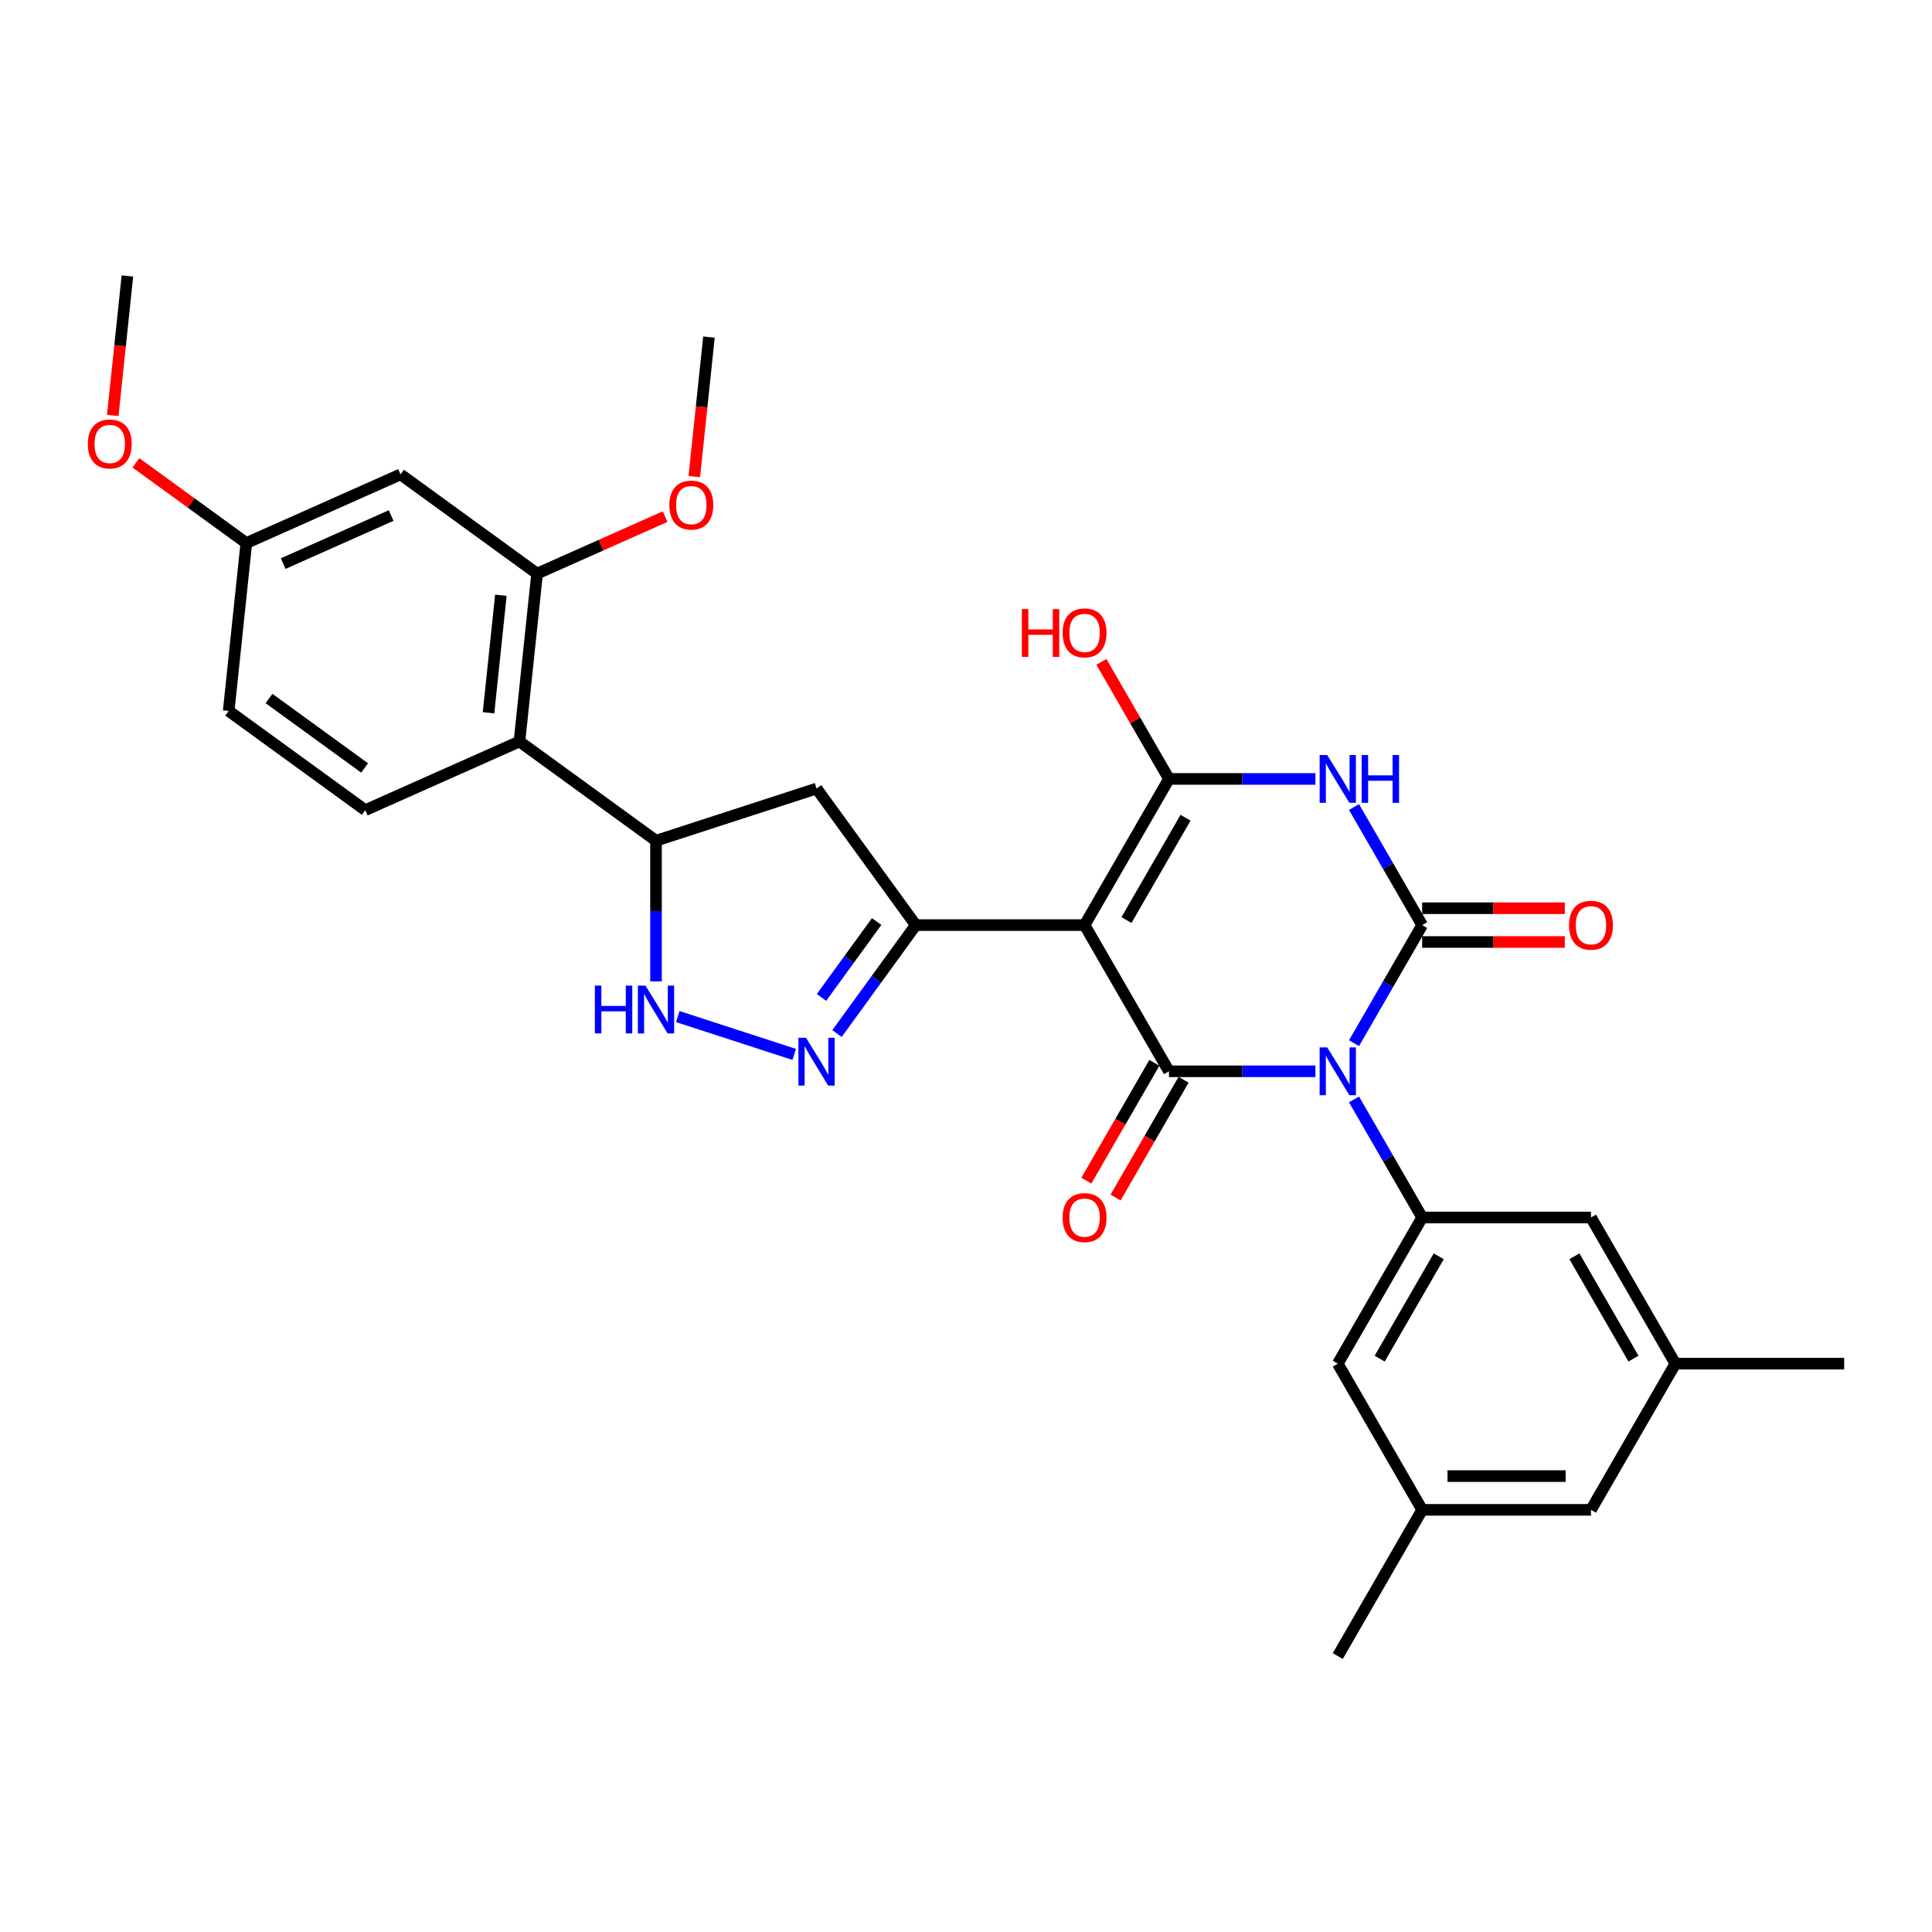 <?xml version='1.0' encoding='iso-8859-1'?>
<svg version='1.1' baseProfile='full'
              xmlns='http://www.w3.org/2000/svg'
                      xmlns:rdkit='http://www.rdkit.org/xml'
                      xmlns:xlink='http://www.w3.org/1999/xlink'
                  xml:space='preserve'
width='1000px' height='1000px' viewBox='0 0 1000 1000'>
<!-- END OF HEADER -->
<rect style='opacity:1.0;fill:#FFFFFF;stroke:none' width='1000' height='1000' x='0' y='0'> </rect>
<path class='bond-1' d='M 700.835,539.946 L 718.476,509.391' style='fill:none;fill-rule:evenodd;stroke:#0000FF;stroke-width:6px;stroke-linecap:butt;stroke-linejoin:miter;stroke-opacity:1' />
<path class='bond-1' d='M 718.476,509.391 L 736.117,478.836' style='fill:none;fill-rule:evenodd;stroke:#000000;stroke-width:6px;stroke-linecap:butt;stroke-linejoin:miter;stroke-opacity:1' />
<path class='bond-2' d='M 680.863,554.502 L 642.962,554.502' style='fill:none;fill-rule:evenodd;stroke:#0000FF;stroke-width:6px;stroke-linecap:butt;stroke-linejoin:miter;stroke-opacity:1' />
<path class='bond-2' d='M 642.962,554.502 L 605.06,554.502' style='fill:none;fill-rule:evenodd;stroke:#000000;stroke-width:6px;stroke-linecap:butt;stroke-linejoin:miter;stroke-opacity:1' />
<path class='bond-7' d='M 700.835,569.058 L 718.476,599.613' style='fill:none;fill-rule:evenodd;stroke:#0000FF;stroke-width:6px;stroke-linecap:butt;stroke-linejoin:miter;stroke-opacity:1' />
<path class='bond-7' d='M 718.476,599.613 L 736.117,630.167' style='fill:none;fill-rule:evenodd;stroke:#000000;stroke-width:6px;stroke-linecap:butt;stroke-linejoin:miter;stroke-opacity:1' />
<path class='bond-0' d='M 561.374,478.836 L 605.06,554.502' style='fill:none;fill-rule:evenodd;stroke:#000000;stroke-width:6px;stroke-linecap:butt;stroke-linejoin:miter;stroke-opacity:1' />
<path class='bond-4' d='M 561.374,478.836 L 605.06,403.17' style='fill:none;fill-rule:evenodd;stroke:#000000;stroke-width:6px;stroke-linecap:butt;stroke-linejoin:miter;stroke-opacity:1' />
<path class='bond-4' d='M 583.06,476.223 L 613.64,423.257' style='fill:none;fill-rule:evenodd;stroke:#000000;stroke-width:6px;stroke-linecap:butt;stroke-linejoin:miter;stroke-opacity:1' />
<path class='bond-5' d='M 561.374,478.836 L 474.003,478.836' style='fill:none;fill-rule:evenodd;stroke:#000000;stroke-width:6px;stroke-linecap:butt;stroke-linejoin:miter;stroke-opacity:1' />
<path class='bond-3' d='M 736.117,478.836 L 718.476,448.281' style='fill:none;fill-rule:evenodd;stroke:#000000;stroke-width:6px;stroke-linecap:butt;stroke-linejoin:miter;stroke-opacity:1' />
<path class='bond-3' d='M 718.476,448.281 L 700.835,417.726' style='fill:none;fill-rule:evenodd;stroke:#0000FF;stroke-width:6px;stroke-linecap:butt;stroke-linejoin:miter;stroke-opacity:1' />
<path class='bond-13' d='M 736.117,487.573 L 773.031,487.573' style='fill:none;fill-rule:evenodd;stroke:#000000;stroke-width:6px;stroke-linecap:butt;stroke-linejoin:miter;stroke-opacity:1' />
<path class='bond-13' d='M 773.031,487.573 L 809.946,487.573' style='fill:none;fill-rule:evenodd;stroke:#FF0000;stroke-width:6px;stroke-linecap:butt;stroke-linejoin:miter;stroke-opacity:1' />
<path class='bond-13' d='M 736.117,470.099 L 773.031,470.099' style='fill:none;fill-rule:evenodd;stroke:#000000;stroke-width:6px;stroke-linecap:butt;stroke-linejoin:miter;stroke-opacity:1' />
<path class='bond-13' d='M 773.031,470.099 L 809.946,470.099' style='fill:none;fill-rule:evenodd;stroke:#FF0000;stroke-width:6px;stroke-linecap:butt;stroke-linejoin:miter;stroke-opacity:1' />
<path class='bond-14' d='M 597.494,550.133 L 579.893,580.618' style='fill:none;fill-rule:evenodd;stroke:#000000;stroke-width:6px;stroke-linecap:butt;stroke-linejoin:miter;stroke-opacity:1' />
<path class='bond-14' d='M 579.893,580.618 L 562.293,611.103' style='fill:none;fill-rule:evenodd;stroke:#FF0000;stroke-width:6px;stroke-linecap:butt;stroke-linejoin:miter;stroke-opacity:1' />
<path class='bond-14' d='M 612.627,558.87 L 595.026,589.355' style='fill:none;fill-rule:evenodd;stroke:#000000;stroke-width:6px;stroke-linecap:butt;stroke-linejoin:miter;stroke-opacity:1' />
<path class='bond-14' d='M 595.026,589.355 L 577.426,619.84' style='fill:none;fill-rule:evenodd;stroke:#FF0000;stroke-width:6px;stroke-linecap:butt;stroke-linejoin:miter;stroke-opacity:1' />
<path class='bond-31' d='M 680.863,403.17 L 642.962,403.17' style='fill:none;fill-rule:evenodd;stroke:#0000FF;stroke-width:6px;stroke-linecap:butt;stroke-linejoin:miter;stroke-opacity:1' />
<path class='bond-31' d='M 642.962,403.17 L 605.06,403.17' style='fill:none;fill-rule:evenodd;stroke:#000000;stroke-width:6px;stroke-linecap:butt;stroke-linejoin:miter;stroke-opacity:1' />
<path class='bond-19' d='M 605.06,403.17 L 587.571,372.877' style='fill:none;fill-rule:evenodd;stroke:#000000;stroke-width:6px;stroke-linecap:butt;stroke-linejoin:miter;stroke-opacity:1' />
<path class='bond-19' d='M 587.571,372.877 L 570.081,342.585' style='fill:none;fill-rule:evenodd;stroke:#FF0000;stroke-width:6px;stroke-linecap:butt;stroke-linejoin:miter;stroke-opacity:1' />
<path class='bond-6' d='M 474.003,478.836 L 453.613,506.9' style='fill:none;fill-rule:evenodd;stroke:#000000;stroke-width:6px;stroke-linecap:butt;stroke-linejoin:miter;stroke-opacity:1' />
<path class='bond-6' d='M 453.613,506.9 L 433.223,534.965' style='fill:none;fill-rule:evenodd;stroke:#0000FF;stroke-width:6px;stroke-linecap:butt;stroke-linejoin:miter;stroke-opacity:1' />
<path class='bond-6' d='M 453.749,476.984 L 439.476,496.629' style='fill:none;fill-rule:evenodd;stroke:#000000;stroke-width:6px;stroke-linecap:butt;stroke-linejoin:miter;stroke-opacity:1' />
<path class='bond-6' d='M 439.476,496.629 L 425.203,516.274' style='fill:none;fill-rule:evenodd;stroke:#0000FF;stroke-width:6px;stroke-linecap:butt;stroke-linejoin:miter;stroke-opacity:1' />
<path class='bond-11' d='M 474.003,478.836 L 422.647,408.151' style='fill:none;fill-rule:evenodd;stroke:#000000;stroke-width:6px;stroke-linecap:butt;stroke-linejoin:miter;stroke-opacity:1' />
<path class='bond-8' d='M 411.08,545.762 L 350.816,526.181' style='fill:none;fill-rule:evenodd;stroke:#0000FF;stroke-width:6px;stroke-linecap:butt;stroke-linejoin:miter;stroke-opacity:1' />
<path class='bond-17' d='M 736.117,630.167 L 692.431,705.833' style='fill:none;fill-rule:evenodd;stroke:#000000;stroke-width:6px;stroke-linecap:butt;stroke-linejoin:miter;stroke-opacity:1' />
<path class='bond-17' d='M 744.697,650.254 L 714.117,703.221' style='fill:none;fill-rule:evenodd;stroke:#000000;stroke-width:6px;stroke-linecap:butt;stroke-linejoin:miter;stroke-opacity:1' />
<path class='bond-18' d='M 736.117,630.167 L 823.488,630.167' style='fill:none;fill-rule:evenodd;stroke:#000000;stroke-width:6px;stroke-linecap:butt;stroke-linejoin:miter;stroke-opacity:1' />
<path class='bond-33' d='M 339.552,507.965 L 339.552,471.558' style='fill:none;fill-rule:evenodd;stroke:#0000FF;stroke-width:6px;stroke-linecap:butt;stroke-linejoin:miter;stroke-opacity:1' />
<path class='bond-33' d='M 339.552,471.558 L 339.552,435.15' style='fill:none;fill-rule:evenodd;stroke:#000000;stroke-width:6px;stroke-linecap:butt;stroke-linejoin:miter;stroke-opacity:1' />
<path class='bond-9' d='M 268.868,383.795 L 339.552,435.15' style='fill:none;fill-rule:evenodd;stroke:#000000;stroke-width:6px;stroke-linecap:butt;stroke-linejoin:miter;stroke-opacity:1' />
<path class='bond-12' d='M 268.868,383.795 L 278,296.902' style='fill:none;fill-rule:evenodd;stroke:#000000;stroke-width:6px;stroke-linecap:butt;stroke-linejoin:miter;stroke-opacity:1' />
<path class='bond-12' d='M 252.859,368.934 L 259.252,308.109' style='fill:none;fill-rule:evenodd;stroke:#000000;stroke-width:6px;stroke-linecap:butt;stroke-linejoin:miter;stroke-opacity:1' />
<path class='bond-16' d='M 268.868,383.795 L 189.05,419.332' style='fill:none;fill-rule:evenodd;stroke:#000000;stroke-width:6px;stroke-linecap:butt;stroke-linejoin:miter;stroke-opacity:1' />
<path class='bond-10' d='M 339.552,435.15 L 422.647,408.151' style='fill:none;fill-rule:evenodd;stroke:#000000;stroke-width:6px;stroke-linecap:butt;stroke-linejoin:miter;stroke-opacity:1' />
<path class='bond-15' d='M 278,296.902 L 207.315,245.546' style='fill:none;fill-rule:evenodd;stroke:#000000;stroke-width:6px;stroke-linecap:butt;stroke-linejoin:miter;stroke-opacity:1' />
<path class='bond-25' d='M 278,296.902 L 311.138,282.148' style='fill:none;fill-rule:evenodd;stroke:#000000;stroke-width:6px;stroke-linecap:butt;stroke-linejoin:miter;stroke-opacity:1' />
<path class='bond-25' d='M 311.138,282.148 L 344.275,267.394' style='fill:none;fill-rule:evenodd;stroke:#FF0000;stroke-width:6px;stroke-linecap:butt;stroke-linejoin:miter;stroke-opacity:1' />
<path class='bond-34' d='M 207.315,245.546 L 127.498,281.083' style='fill:none;fill-rule:evenodd;stroke:#000000;stroke-width:6px;stroke-linecap:butt;stroke-linejoin:miter;stroke-opacity:1' />
<path class='bond-34' d='M 202.45,266.84 L 146.578,291.716' style='fill:none;fill-rule:evenodd;stroke:#000000;stroke-width:6px;stroke-linecap:butt;stroke-linejoin:miter;stroke-opacity:1' />
<path class='bond-24' d='M 189.05,419.332 L 118.365,367.976' style='fill:none;fill-rule:evenodd;stroke:#000000;stroke-width:6px;stroke-linecap:butt;stroke-linejoin:miter;stroke-opacity:1' />
<path class='bond-24' d='M 188.718,397.491 L 139.239,361.543' style='fill:none;fill-rule:evenodd;stroke:#000000;stroke-width:6px;stroke-linecap:butt;stroke-linejoin:miter;stroke-opacity:1' />
<path class='bond-20' d='M 692.431,705.833 L 736.117,781.499' style='fill:none;fill-rule:evenodd;stroke:#000000;stroke-width:6px;stroke-linecap:butt;stroke-linejoin:miter;stroke-opacity:1' />
<path class='bond-21' d='M 823.488,630.167 L 867.174,705.833' style='fill:none;fill-rule:evenodd;stroke:#000000;stroke-width:6px;stroke-linecap:butt;stroke-linejoin:miter;stroke-opacity:1' />
<path class='bond-21' d='M 814.908,650.254 L 845.488,703.221' style='fill:none;fill-rule:evenodd;stroke:#000000;stroke-width:6px;stroke-linecap:butt;stroke-linejoin:miter;stroke-opacity:1' />
<path class='bond-27' d='M 736.117,781.499 L 692.431,857.165' style='fill:none;fill-rule:evenodd;stroke:#000000;stroke-width:6px;stroke-linecap:butt;stroke-linejoin:miter;stroke-opacity:1' />
<path class='bond-32' d='M 736.117,781.499 L 823.488,781.499' style='fill:none;fill-rule:evenodd;stroke:#000000;stroke-width:6px;stroke-linecap:butt;stroke-linejoin:miter;stroke-opacity:1' />
<path class='bond-32' d='M 749.223,764.025 L 810.383,764.025' style='fill:none;fill-rule:evenodd;stroke:#000000;stroke-width:6px;stroke-linecap:butt;stroke-linejoin:miter;stroke-opacity:1' />
<path class='bond-23' d='M 867.174,705.833 L 823.488,781.499' style='fill:none;fill-rule:evenodd;stroke:#000000;stroke-width:6px;stroke-linecap:butt;stroke-linejoin:miter;stroke-opacity:1' />
<path class='bond-28' d='M 867.174,705.833 L 954.545,705.833' style='fill:none;fill-rule:evenodd;stroke:#000000;stroke-width:6px;stroke-linecap:butt;stroke-linejoin:miter;stroke-opacity:1' />
<path class='bond-22' d='M 127.498,281.083 L 118.365,367.976' style='fill:none;fill-rule:evenodd;stroke:#000000;stroke-width:6px;stroke-linecap:butt;stroke-linejoin:miter;stroke-opacity:1' />
<path class='bond-26' d='M 127.498,281.083 L 98.927,260.325' style='fill:none;fill-rule:evenodd;stroke:#000000;stroke-width:6px;stroke-linecap:butt;stroke-linejoin:miter;stroke-opacity:1' />
<path class='bond-26' d='M 98.927,260.325 L 70.355,239.567' style='fill:none;fill-rule:evenodd;stroke:#FF0000;stroke-width:6px;stroke-linecap:butt;stroke-linejoin:miter;stroke-opacity:1' />
<path class='bond-29' d='M 359.363,246.669 L 363.157,210.57' style='fill:none;fill-rule:evenodd;stroke:#FF0000;stroke-width:6px;stroke-linecap:butt;stroke-linejoin:miter;stroke-opacity:1' />
<path class='bond-29' d='M 363.157,210.57 L 366.951,174.472' style='fill:none;fill-rule:evenodd;stroke:#000000;stroke-width:6px;stroke-linecap:butt;stroke-linejoin:miter;stroke-opacity:1' />
<path class='bond-30' d='M 58.357,215.032 L 62.151,178.934' style='fill:none;fill-rule:evenodd;stroke:#FF0000;stroke-width:6px;stroke-linecap:butt;stroke-linejoin:miter;stroke-opacity:1' />
<path class='bond-30' d='M 62.151,178.934 L 65.946,142.835' style='fill:none;fill-rule:evenodd;stroke:#000000;stroke-width:6px;stroke-linecap:butt;stroke-linejoin:miter;stroke-opacity:1' />
<path  class='atom-0' d='M 686.962 542.13
L 695.07 555.236
Q 695.874 556.529, 697.167 558.87
Q 698.46 561.212, 698.53 561.352
L 698.53 542.13
L 701.815 542.13
L 701.815 566.873
L 698.425 566.873
L 689.723 552.545
Q 688.709 550.867, 687.626 548.945
Q 686.578 547.023, 686.263 546.429
L 686.263 566.873
L 683.048 566.873
L 683.048 542.13
L 686.962 542.13
' fill='#0000FF'/>
<path  class='atom-4' d='M 686.962 390.798
L 695.07 403.904
Q 695.874 405.197, 697.167 407.539
Q 698.46 409.88, 698.53 410.02
L 698.53 390.798
L 701.815 390.798
L 701.815 415.542
L 698.425 415.542
L 689.723 401.213
Q 688.709 399.535, 687.626 397.613
Q 686.578 395.691, 686.263 395.097
L 686.263 415.542
L 683.048 415.542
L 683.048 390.798
L 686.962 390.798
' fill='#0000FF'/>
<path  class='atom-4' d='M 704.786 390.798
L 708.141 390.798
L 708.141 401.318
L 720.792 401.318
L 720.792 390.798
L 724.147 390.798
L 724.147 415.542
L 720.792 415.542
L 720.792 404.114
L 708.141 404.114
L 708.141 415.542
L 704.786 415.542
L 704.786 390.798
' fill='#0000FF'/>
<path  class='atom-7' d='M 417.178 537.149
L 425.286 550.255
Q 426.09 551.548, 427.383 553.889
Q 428.676 556.231, 428.746 556.371
L 428.746 537.149
L 432.031 537.149
L 432.031 561.893
L 428.641 561.893
L 419.939 547.564
Q 418.925 545.886, 417.842 543.964
Q 416.794 542.042, 416.479 541.448
L 416.479 561.893
L 413.264 561.893
L 413.264 537.149
L 417.178 537.149
' fill='#0000FF'/>
<path  class='atom-9' d='M 307.907 510.15
L 311.262 510.15
L 311.262 520.669
L 323.913 520.669
L 323.913 510.15
L 327.268 510.15
L 327.268 534.893
L 323.913 534.893
L 323.913 523.465
L 311.262 523.465
L 311.262 534.893
L 307.907 534.893
L 307.907 510.15
' fill='#0000FF'/>
<path  class='atom-9' d='M 334.083 510.15
L 342.191 523.255
Q 342.995 524.549, 344.288 526.89
Q 345.581 529.232, 345.651 529.371
L 345.651 510.15
L 348.936 510.15
L 348.936 534.893
L 345.546 534.893
L 336.844 520.564
Q 335.83 518.887, 334.747 516.965
Q 333.699 515.043, 333.384 514.448
L 333.384 534.893
L 330.169 534.893
L 330.169 510.15
L 334.083 510.15
' fill='#0000FF'/>
<path  class='atom-14' d='M 812.13 478.906
Q 812.13 472.965, 815.066 469.644
Q 818.002 466.324, 823.488 466.324
Q 828.975 466.324, 831.911 469.644
Q 834.847 472.965, 834.847 478.906
Q 834.847 484.917, 831.876 488.342
Q 828.905 491.732, 823.488 491.732
Q 818.036 491.732, 815.066 488.342
Q 812.13 484.952, 812.13 478.906
M 823.488 488.936
Q 827.263 488.936, 829.29 486.42
Q 831.352 483.868, 831.352 478.906
Q 831.352 474.048, 829.29 471.602
Q 827.263 469.12, 823.488 469.12
Q 819.714 469.12, 817.652 471.567
Q 815.625 474.013, 815.625 478.906
Q 815.625 483.903, 817.652 486.42
Q 819.714 488.936, 823.488 488.936
' fill='#FF0000'/>
<path  class='atom-15' d='M 550.016 630.237
Q 550.016 624.296, 552.952 620.976
Q 555.888 617.656, 561.374 617.656
Q 566.861 617.656, 569.797 620.976
Q 572.733 624.296, 572.733 630.237
Q 572.733 636.249, 569.762 639.673
Q 566.791 643.063, 561.374 643.063
Q 555.922 643.063, 552.952 639.673
Q 550.016 636.283, 550.016 630.237
M 561.374 640.268
Q 565.149 640.268, 567.176 637.751
Q 569.238 635.2, 569.238 630.237
Q 569.238 625.38, 567.176 622.933
Q 565.149 620.452, 561.374 620.452
Q 557.6 620.452, 555.538 622.898
Q 553.511 625.345, 553.511 630.237
Q 553.511 635.235, 555.538 637.751
Q 557.6 640.268, 561.374 640.268
' fill='#FF0000'/>
<path  class='atom-20' d='M 528.907 315.272
L 532.262 315.272
L 532.262 325.792
L 544.914 325.792
L 544.914 315.272
L 548.269 315.272
L 548.269 340.016
L 544.914 340.016
L 544.914 328.588
L 532.262 328.588
L 532.262 340.016
L 528.907 340.016
L 528.907 315.272
' fill='#FF0000'/>
<path  class='atom-20' d='M 550.016 327.574
Q 550.016 321.633, 552.952 318.313
Q 555.888 314.993, 561.374 314.993
Q 566.861 314.993, 569.797 318.313
Q 572.733 321.633, 572.733 327.574
Q 572.733 333.585, 569.762 337.01
Q 566.791 340.4, 561.374 340.4
Q 555.922 340.4, 552.952 337.01
Q 550.016 333.62, 550.016 327.574
M 561.374 337.604
Q 565.149 337.604, 567.176 335.088
Q 569.238 332.537, 569.238 327.574
Q 569.238 322.716, 567.176 320.27
Q 565.149 317.789, 561.374 317.789
Q 557.6 317.789, 555.538 320.235
Q 553.511 322.681, 553.511 327.574
Q 553.511 332.572, 555.538 335.088
Q 557.6 337.604, 561.374 337.604
' fill='#FF0000'/>
<path  class='atom-26' d='M 346.46 261.435
Q 346.46 255.493, 349.395 252.173
Q 352.331 248.853, 357.818 248.853
Q 363.305 248.853, 366.241 252.173
Q 369.176 255.493, 369.176 261.435
Q 369.176 267.446, 366.206 270.871
Q 363.235 274.261, 357.818 274.261
Q 352.366 274.261, 349.395 270.871
Q 346.46 267.481, 346.46 261.435
M 357.818 271.465
Q 361.592 271.465, 363.619 268.949
Q 365.681 266.397, 365.681 261.435
Q 365.681 256.577, 363.619 254.13
Q 361.592 251.649, 357.818 251.649
Q 354.044 251.649, 351.982 254.095
Q 349.955 256.542, 349.955 261.435
Q 349.955 266.432, 351.982 268.949
Q 354.044 271.465, 357.818 271.465
' fill='#FF0000'/>
<path  class='atom-27' d='M 45.455 229.798
Q 45.455 223.856, 48.39 220.536
Q 51.326 217.216, 56.813 217.216
Q 62.3 217.216, 65.235 220.536
Q 68.171 223.856, 68.171 229.798
Q 68.171 235.809, 65.201 239.234
Q 62.23 242.624, 56.813 242.624
Q 51.361 242.624, 48.39 239.234
Q 45.455 235.844, 45.455 229.798
M 56.813 239.828
Q 60.587 239.828, 62.614 237.312
Q 64.676 234.76, 64.676 229.798
Q 64.676 224.94, 62.614 222.494
Q 60.587 220.012, 56.813 220.012
Q 53.038 220.012, 50.976 222.459
Q 48.949 224.905, 48.949 229.798
Q 48.949 234.795, 50.976 237.312
Q 53.038 239.828, 56.813 239.828
' fill='#FF0000'/>
</svg>
